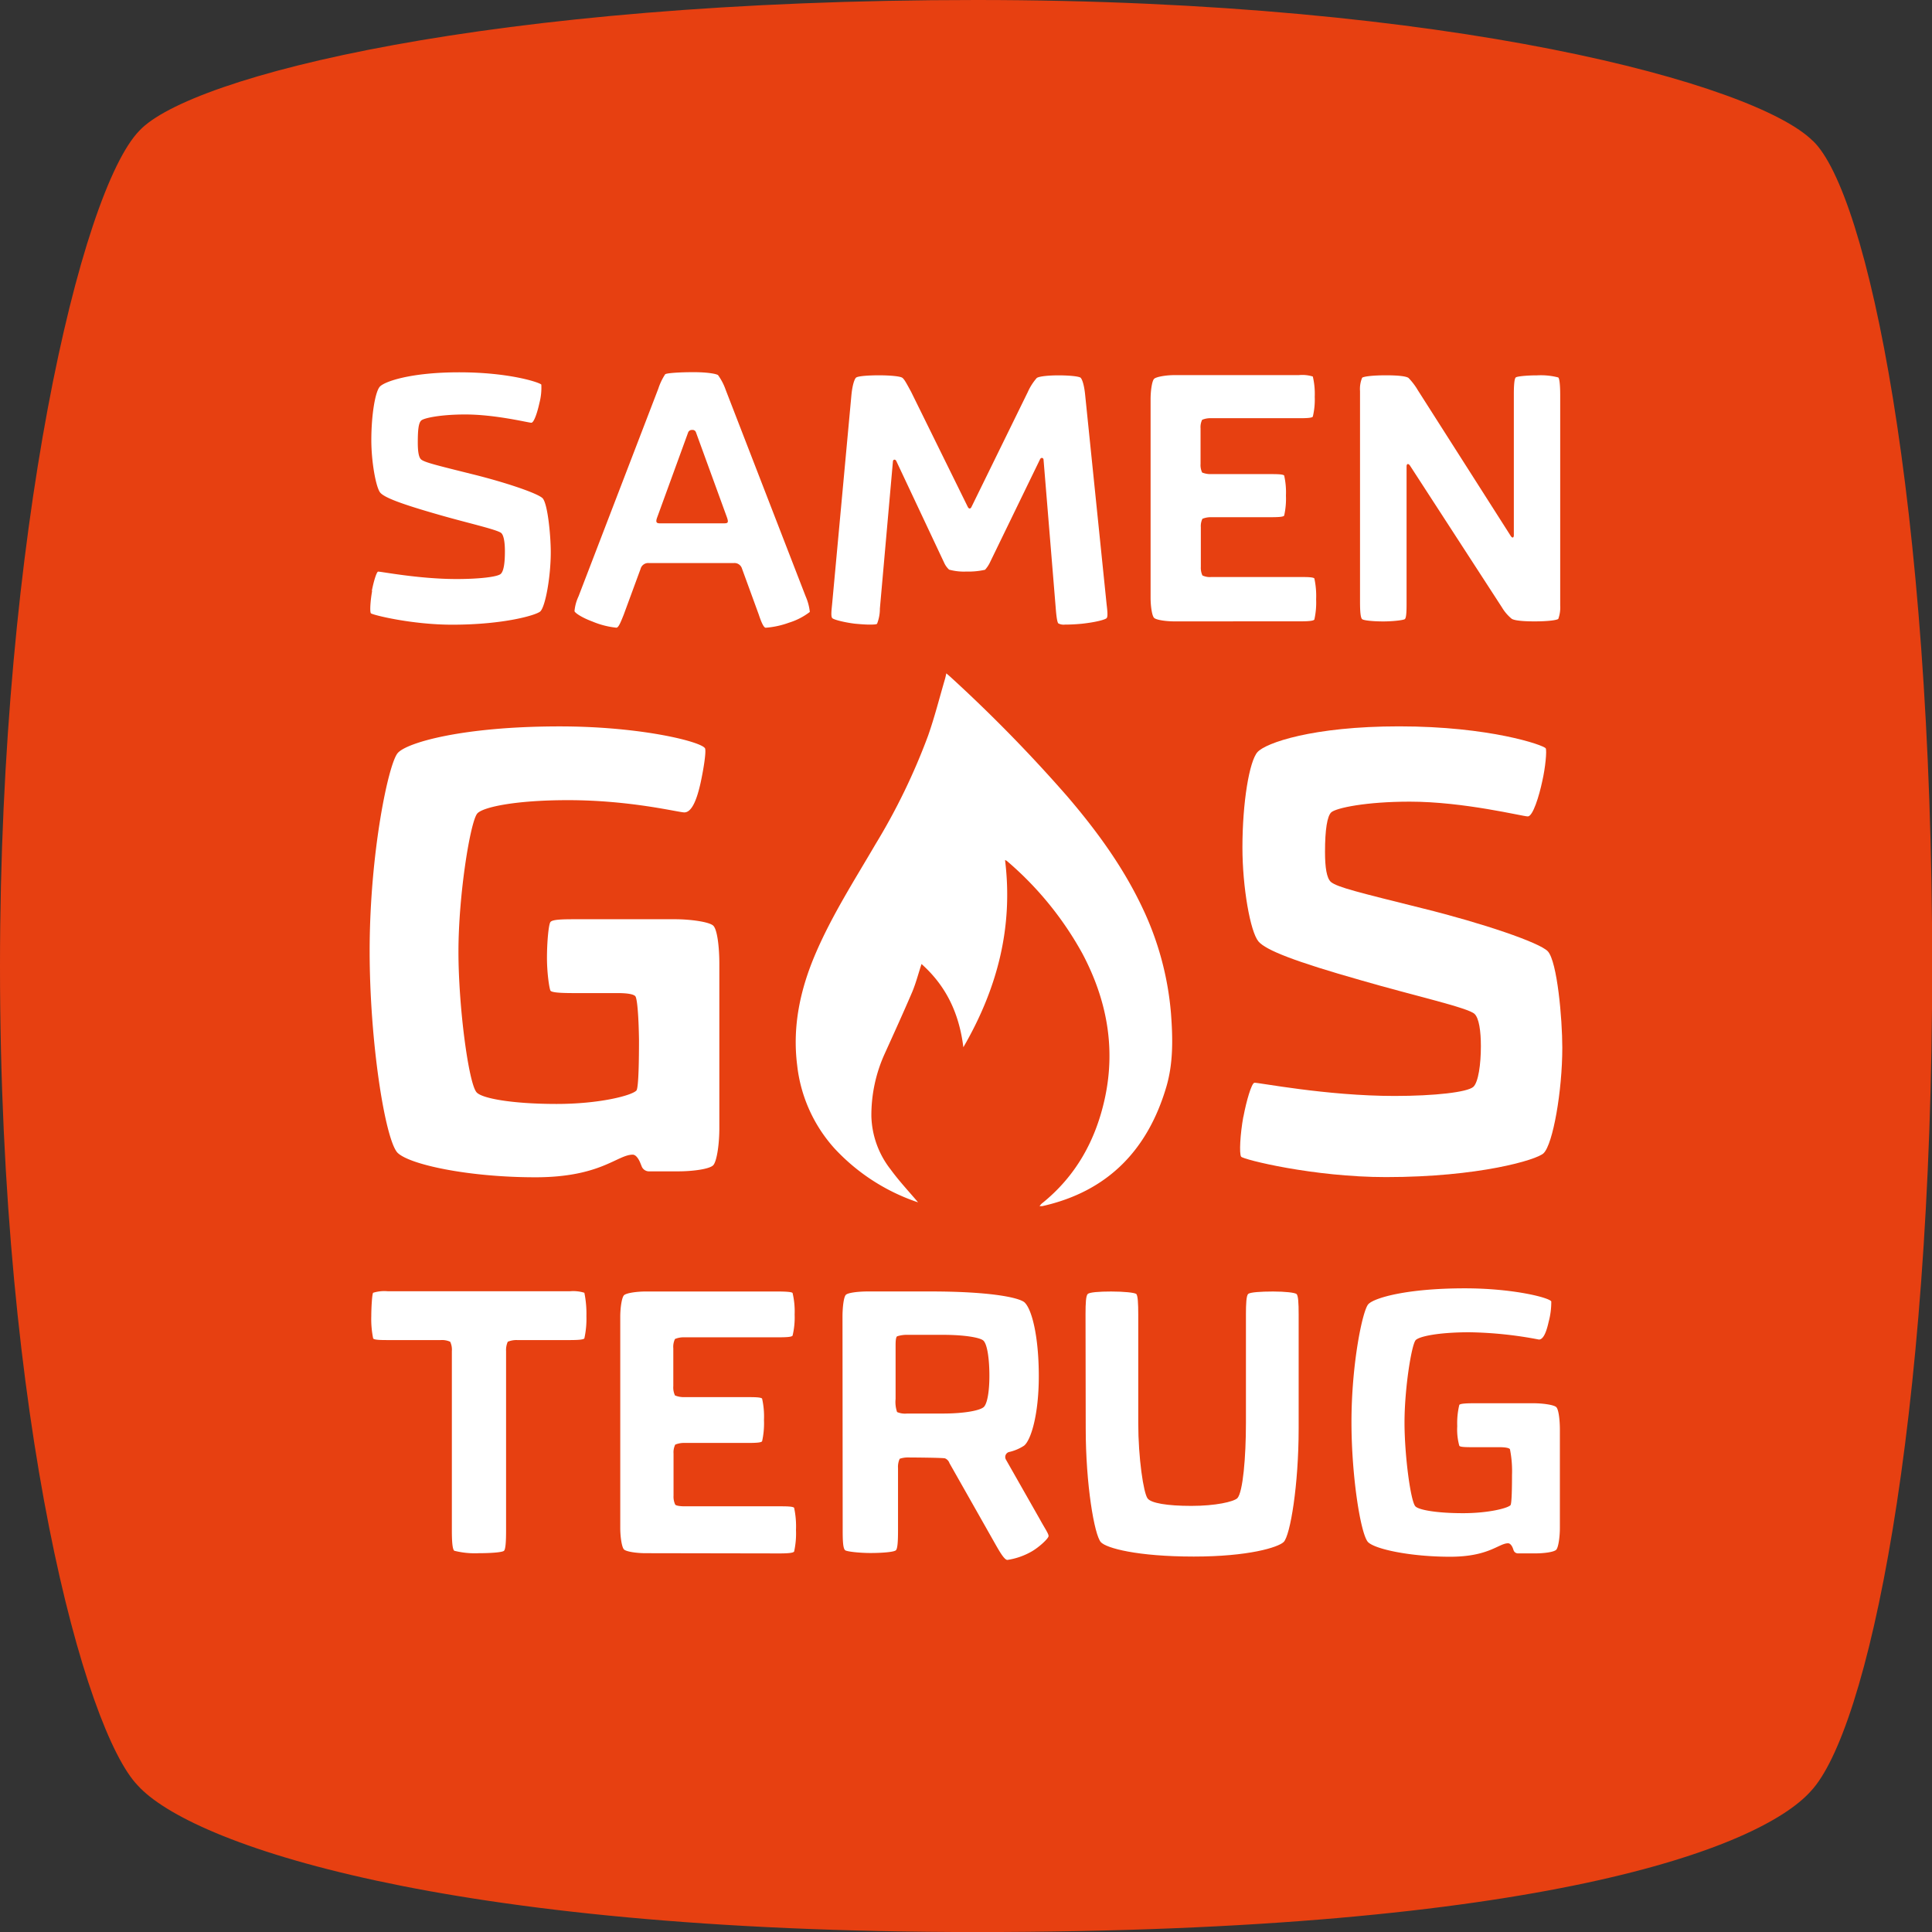 <svg xmlns="http://www.w3.org/2000/svg" xmlns:xlink="http://www.w3.org/1999/xlink" viewBox="0 0 413.37 413.38"><rect x="0" y="0" width="413.37" height="413.38" fill="#333333" stroke="none"/><defs><style>.cls-1{fill:none;}.cls-2{clip-path:url(#clip-path);}.cls-3{fill:#e74011;}.cls-4{fill:#fff;}</style><clipPath id="clip-path" transform="translate(-1.74 -1.74)"><rect class="cls-1" width="416.85" height="416.86"/></clipPath></defs><title>logo-samen-gas-terug</title><g id="Layer_2" data-name="Layer 2"><g id="Layer_1-2" data-name="Layer 1"><g class="cls-2"><g class="cls-2"><path class="cls-3" d="M389.58,31.86c-12.13-12.09-77.17-30.12-179-30.12-104.43,0-168.14,16.36-179,27.94C19,42.55,1.74,116,1.74,208.45c0,98,18.19,163.71,29.49,175.32,11.26,12.46,65,31.35,179.4,31.35,120.85,0,167.66-18,178.52-30.11,12.13-12.85,26-77.79,26-176.56,0-99.28-13.83-165.45-25.53-176.58" transform="translate(-1.74 -1.74)"/><path class="cls-4" d="M81.3,128.15c.38-2,1-4,1.32-4.1s8.57,1.58,16.81,1.58c4.81,0,8.72-.45,9.44-1.09s.9-2.71.9-4.85c0-1.84-.23-3.35-.75-3.87-.75-.75-7.44-2.22-13.57-4-7.9-2.26-11.43-3.61-12.34-4.66s-1.92-6.51-1.92-11.24c0-5.42.83-10.34,1.81-11.44s6.58-3.08,17-3.08c10.87,0,17.3,2.22,17.56,2.63a12.85,12.85,0,0,1-.41,3.95c-.38,1.77-1.13,4.21-1.73,4.21s-7.64-1.77-14.14-1.77c-5.23,0-8.8.75-9.4,1.28s-.75,2.07-.75,4.74c0,1.84.19,3.16.72,3.61.79.64,3.31,1.24,11,3.16,7.15,1.77,14,4.1,15,5.15,1.09,1.24,1.73,8,1.73,11.54,0,5.19-1.13,11.55-2.22,12.64-.79.79-7.75,2.86-18.88,2.86-8.69,0-17.11-2.11-17.38-2.44s-.11-2.71.26-4.78" transform="translate(-1.74 -1.74)"/><path class="cls-4" d="M142.59,84.9a12.94,12.94,0,0,1,1.47-3.08c.3-.26,3-.45,6.09-.45,3.23,0,5,.41,5.23.64A12.29,12.29,0,0,1,157,85.13l17.11,44.19a11.33,11.33,0,0,1,.9,3.35,14,14,0,0,1-4.44,2.29,18.5,18.5,0,0,1-5,1.09c-.49,0-1.09-1.62-1.5-2.86l-3.57-9.78a1.67,1.67,0,0,0-1.73-1.2h-18.2a1.68,1.68,0,0,0-1.77,1.24l-3.61,9.81c-.72,1.81-1.13,2.78-1.58,2.78a18,18,0,0,1-5.12-1.32c-2.41-.9-3.76-1.88-3.83-2.22a9.4,9.4,0,0,1,.86-3.16Zm14.14,28.81c.83,0,.9-.26.53-1.32l-6.62-18.17a.74.74,0,0,0-.79-.49.87.87,0,0,0-.86.49l-6.62,18.17c-.38,1-.23,1.32.52,1.32Z" transform="translate(-1.74 -1.74)"/><path class="cls-4" d="M183.91,86.25c.23-2.33.71-3.5,1-3.72.49-.38,3.16-.49,4.89-.49,2.22,0,4.55.19,5,.53s.86,1.13,1.88,3l12.15,24.67c.22.38.53.42.75,0l12.07-24.63a11.82,11.82,0,0,1,1.92-3c.53-.37,2.63-.56,4.66-.56,1.77,0,4.17.15,4.7.49.23.19.75,1.17,1,3.8l4.59,44.79c.19,1.54.26,2.56,0,2.86s-2.14.86-5.26,1.2c-1.54.15-2.78.19-3.69.19a2.4,2.4,0,0,1-1.39-.26c-.23-.23-.41-1.35-.56-3.31l-2.6-31.66c0-.49-.53-.6-.75-.15l-10.83,22.3a6.81,6.81,0,0,1-.94,1.35,16.18,16.18,0,0,1-4,.38,12,12,0,0,1-3.69-.41,4.54,4.54,0,0,1-1-1.35l-10.3-21.89c-.23-.45-.68-.34-.72.08L190,131.95a8.79,8.79,0,0,1-.6,3.24c-.11.15-.71.19-1.58.19s-1.92-.08-3.12-.19c-2-.23-4.55-.83-4.89-1.2s-.15-1.73,0-3.31Z" transform="translate(-1.74 -1.74)"/><path class="cls-4" d="M253,134.69c-1.77,0-3.87-.3-4.33-.75s-.75-2.56-.75-4.32V87.12c0-1.77.3-3.87.75-4.32S251.26,82,253,82h26.63a7.58,7.58,0,0,1,3,.3,16.09,16.09,0,0,1,.41,4.33,15.6,15.6,0,0,1-.41,4.25c-.19.3-1.39.34-3,.34h-18.8a4.47,4.47,0,0,0-1.88.34,3.6,3.6,0,0,0-.34,1.84V101a3.72,3.72,0,0,0,.34,1.84,4.7,4.7,0,0,0,1.88.34h12.67c1.28,0,2.74,0,3,.3a16.37,16.37,0,0,1,.38,4.29,16.57,16.57,0,0,1-.38,4.29c-.19.3-1.39.34-3,.34H260.89a4.72,4.72,0,0,0-1.88.34,3.6,3.6,0,0,0-.34,1.81l0,8.5a3.82,3.82,0,0,0,.34,1.81,3.65,3.65,0,0,0,1.88.34h19.07c1.28,0,2.74,0,3,.3a17.87,17.87,0,0,1,.38,4.48,16.81,16.81,0,0,1-.38,4.32c-.19.3-1.39.38-3,.38Z" transform="translate(-1.74 -1.74)"/><path class="cls-4" d="M292.73,85.43a6.28,6.28,0,0,1,.45-2.86c.26-.26,2.11-.53,5.11-.53s4.4.26,4.81.56a13.66,13.66,0,0,1,2,2.63L325,116.45c.34.49.64.34.64-.19V86.07c0-1.88.11-3.31.41-3.57s2.56-.45,4.59-.45a14.79,14.79,0,0,1,4.51.45c.26.26.41,1.65.41,3.8v45a7.12,7.12,0,0,1-.41,2.86c-.3.26-2.07.53-5.08.53-3.84,0-4.66-.41-4.89-.56a9.27,9.27,0,0,1-2.07-2.41l-19.71-30.39c-.3-.42-.71-.45-.71.22V130.9c0,1.84-.07,3.08-.38,3.31s-2.59.49-4.62.49-4.18-.19-4.51-.49-.45-1.54-.45-3.76Z" transform="translate(-1.74 -1.74)"/><path class="cls-4" d="M138.73,250.54c-.27-.67-.87-1.75-1.61-1.75-3.29,0-6.85,4.84-20.82,4.84-14.38,0-27.14-2.75-29.56-5.31-2.62-3-5.91-23.58-5.91-43.13,0-20.82,4-40,6-42.32,1.88-2.22,13.84-5.71,34.66-5.71,17.46,0,30.36,3.29,31.1,4.7.27.67-.27,4.23-.94,7.32-.74,3.36-1.81,6.38-3.49,6.38-1.27,0-11.42-2.62-24.92-2.62-11.42,0-18.34,1.54-19.41,2.89-1.48,1.88-4,17.33-4,29.56,0,11.76,2.15,27.88,3.83,30,1,1.34,7.59,2.55,17.2,2.55,9.2,0,16.12-1.82,17.06-2.89.47-.67.54-6.85.54-10.82-.07-4.7-.34-8.53-.74-9.27-.27-.47-1.61-.74-3.83-.74h-9.14c-2.62,0-5-.07-5.24-.54s-.74-3.69-.74-7,.34-7.12.74-7.66,2.35-.6,5.24-.6h21.43c3.22,0,7.19.54,8.13,1.34s1.34,4.9,1.34,8.13v35.27c0,3.43-.54,7-1.28,7.86s-4.43,1.34-7.52,1.34h-6.11a1.69,1.69,0,0,1-1.68-1Z" transform="translate(-1.74 -1.74)"/><path class="cls-4" d="M267.77,240.73c.67-3.56,1.75-7.19,2.35-7.32s15.32,2.82,30,2.82c8.6,0,15.58-.8,16.86-1.95,1.07-1,1.61-4.84,1.61-8.67,0-3.29-.4-6-1.34-6.92-1.34-1.34-13.3-4-24.25-7.19-14.11-4-20.42-6.45-22-8.33-1.75-2.08-3.43-11.62-3.43-20.09,0-9.68,1.48-18.47,3.22-20.42s11.76-5.51,30.3-5.51c19.41,0,30.9,4,31.37,4.7.27.47-.07,4.16-.74,7.05-.67,3.16-2,7.52-3.09,7.52s-13.63-3.16-25.26-3.16c-9.34,0-15.72,1.34-16.79,2.28-.87.81-1.34,3.69-1.34,8.46,0,3.29.34,5.64,1.27,6.45,1.41,1.14,5.91,2.22,19.61,5.64,12.76,3.16,25.06,7.32,26.8,9.2,2,2.21,3.09,14.37,3.09,20.62,0,9.27-2,20.62-4,22.57-1.41,1.41-13.84,5.11-33.72,5.11-15.52,0-30.57-3.76-31-4.37s-.2-4.84.47-8.53" transform="translate(-1.74 -1.74)"/><path class="cls-4" d="M98.42,290.82a3.93,3.93,0,0,0-.36-2,4.24,4.24,0,0,0-2-.36H84.74c-1.28,0-3,0-3.16-.36a20.67,20.67,0,0,1-.4-4.76c0-1.64.16-4.76.4-5a8,8,0,0,1,3.16-.32h38.91a8,8,0,0,1,3.12.32,22.31,22.31,0,0,1,.44,5,19.55,19.55,0,0,1-.44,4.76c-.2.28-1.4.36-3.12.36H112.38a4.8,4.8,0,0,0-2,.36,4.35,4.35,0,0,0-.36,2v38.36c0,2.16-.08,4-.44,4.36s-3,.52-5.36.52a17.92,17.92,0,0,1-5.28-.52c-.4-.32-.52-2-.52-4.36Z" transform="translate(-1.74 -1.74)"/><path class="cls-4" d="M139.85,334.06c-1.88,0-4.12-.32-4.6-.8s-.8-2.72-.8-4.6V283.47c0-1.88.32-4.12.8-4.6s2.72-.8,4.6-.8h28.31c1.6,0,3,.08,3.16.32a17.12,17.12,0,0,1,.44,4.6,16.62,16.62,0,0,1-.44,4.52c-.2.32-1.48.36-3.16.36h-20a4.8,4.8,0,0,0-2,.36,3.84,3.84,0,0,0-.36,2v8.08a4,4,0,0,0,.36,2,5,5,0,0,0,2,.36h13.48c1.36,0,2.92,0,3.16.32a17.46,17.46,0,0,1,.4,4.56,17.64,17.64,0,0,1-.4,4.56c-.2.32-1.48.36-3.16.36H148.21a4.94,4.94,0,0,0-2,.36,3.79,3.79,0,0,0-.36,1.92l0,9a4,4,0,0,0,.36,1.92c.24.28,1.32.36,2,.36h20.28c1.36,0,2.92,0,3.16.32a19,19,0,0,1,.4,4.76,17.91,17.91,0,0,1-.4,4.6c-.2.32-1.48.4-3.16.4Z" transform="translate(-1.74 -1.74)"/><path class="cls-4" d="M182,283.46c0-1.88.24-4.2.72-4.68s2.8-.72,4.68-.72h13.48c12.16,0,18.56,1.2,20,2.28,1.6,1.36,3.12,7.24,3.12,15.84,0,8.36-1.72,13.76-3.16,14.88a9.71,9.71,0,0,1-3.24,1.36,1.11,1.11,0,0,0-.64,1.6l7.32,12.88c1,1.84,1.92,3.12,1.8,3.56-.16.6-2,2.28-3.48,3.16a14.78,14.78,0,0,1-5.32,1.88c-.64,0-1.64-1.72-2.68-3.56l-9.72-17.16a1.68,1.68,0,0,0-.92-1c-.24-.16-7.6-.2-7.92-.2a5.3,5.3,0,0,0-1.8.28,4.12,4.12,0,0,0-.36,2v13.28c0,2.28-.08,3.88-.44,4.28s-3,.6-5.44.6-5.16-.32-5.44-.6c-.44-.4-.52-1.84-.52-4.28Zm21.47,20.72c4.76,0,8.08-.68,8.8-1.44s1.16-3.32,1.16-6.64-.4-6.68-1.28-7.52c-.6-.6-3.72-1.24-8.72-1.24H195.8a6.68,6.68,0,0,0-2.12.32c-.32.24-.32,1.4-.32,2.08v11.32a6.56,6.56,0,0,0,.32,2.8,4.26,4.26,0,0,0,2.12.32Z" transform="translate(-1.74 -1.74)"/><path class="cls-4" d="M234,282.95c0-2.4.08-4,.48-4.36s2.44-.52,5-.52c2.76,0,5,.24,5.36.52s.44,2.12.44,4.36v23.23c0,7.48,1.12,15,2,16.16.72,1,4.16,1.6,9.36,1.6s9-.88,9.84-1.64c1.2-1.28,1.84-8.8,1.84-16.12V282.95c0-2.2.08-4,.48-4.36s2.68-.52,5.32-.52,4.6.24,5,.52.48,2,.48,4.36v24.44c0,12.12-1.8,22.87-3.2,24.27-1.2,1.16-7.52,3.12-19.24,3.12-12.08,0-18.72-1.8-19.88-3.08-1.4-1.56-3.24-12.36-3.24-24.32Z" transform="translate(-1.74 -1.74)"/><path class="cls-4" d="M325.41,332.94c-.16-.4-.52-1-1-1-2,0-4.08,2.88-12.4,2.88-8.56,0-16.16-1.64-17.59-3.16-1.56-1.76-3.52-14-3.52-25.68,0-12.4,2.36-23.83,3.6-25.19s8.24-3.4,20.64-3.4c10.4,0,18.08,2,18.51,2.8a16.06,16.06,0,0,1-.56,4.36c-.44,2-1.08,3.8-2.08,3.8a84.9,84.9,0,0,0-14.84-1.56c-6.8,0-10.92.92-11.56,1.72-.88,1.12-2.36,10.32-2.36,17.59,0,7,1.28,16.6,2.28,17.88.6.8,4.52,1.52,10.24,1.52,5.48,0,9.6-1.08,10.16-1.72.28-.4.32-4.08.32-6.44a23.92,23.92,0,0,0-.44-5.52c-.16-.28-1-.44-2.28-.44h-5.44c-1.56,0-3,0-3.12-.32a13,13,0,0,1-.44-4.16,16.84,16.84,0,0,1,.44-4.56c.16-.28,1.4-.36,3.12-.36h12.76c1.92,0,4.28.32,4.84.8s.8,2.92.8,4.84v21c0,2-.32,4.16-.76,4.68s-2.64.8-4.48.8h-3.64a1,1,0,0,1-1-.6Z" transform="translate(-1.74 -1.74)"/><path class="cls-4" d="M204.23,145.78c-.14.56-.22,1-.35,1.41-1.17,4-2.18,8-3.56,11.94a134.65,134.65,0,0,1-11.26,23.24c-4.48,7.67-9.29,15.17-12.81,23.37-3.28,7.64-5,15.55-3.95,23.9a31.78,31.78,0,0,0,8,17.83,43,43,0,0,0,16.77,11.14c.46.18.93.32,1.1.38-1.89-2.24-4.05-4.53-5.89-7.06a19.26,19.26,0,0,1-4.1-11.34A31.76,31.76,0,0,1,191,227.26c2-4.41,4-8.8,5.91-13.26.8-1.9,1.31-3.93,2-6,5.29,4.71,8.06,10.6,8.95,17.81,7.3-12.6,10.69-25.71,8.92-40.06a2.55,2.55,0,0,1,.38.19,70.83,70.83,0,0,1,16.2,19.88c5.11,9.68,7.12,19.9,4.81,30.74-1.94,9.08-6.2,16.84-13.57,22.72a3.72,3.72,0,0,0-.43.52,5.19,5.19,0,0,0,.59,0c14-3.14,22.53-12,26.52-25.49,1.52-5.15,1.4-10.47,1-15.78a64.91,64.91,0,0,0-6.1-22.54c-4.12-8.73-9.75-16.45-16-23.76a317.43,317.43,0,0,0-25-25.58c-.27-.25-.55-.48-.93-.81" transform="translate(-1.74 -1.74)"/></g></g></g></g></svg>